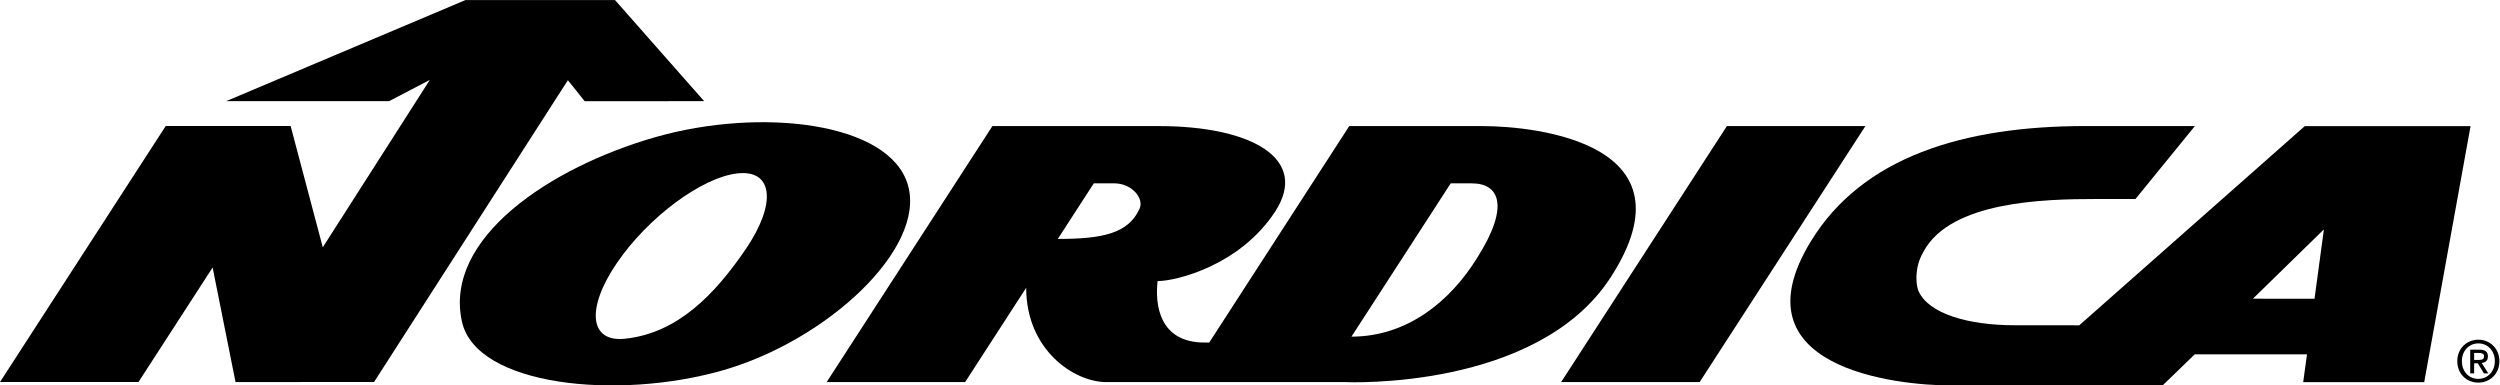 <svg xmlns:cc="http://creativecommons.org/ns#" xmlns:dc="http://purl.org/dc/elements/1.1/" xmlns:rdf="http://www.w3.org/1999/02/22-rdf-syntax-ns#" xmlns:svg="http://www.w3.org/2000/svg" xmlns="http://www.w3.org/2000/svg" xmlns:xlink="http://www.w3.org/1999/xlink" id="svg2" x="0px" y="0px" viewBox="0 0 1152 177.6" style="enable-background:new 0 0 1152 177.6;" xml:space="preserve"><g id="g10" transform="matrix(1.333,0,0,-1.333,0,177.627)">	<g id="g12" transform="scale(0.1)">		<path id="path14" d="M8567.5,145.5c-32.2,0-57.1-25.2-57.1-61.3c0-33.7,21.8-61.3,57.1-61.3c31.7,0,56.8,25,56.8,61.3   C8624.3,120.3,8599.2,145.5,8567.5,145.5 M8567.5,9.9c-42.7,0-73,32-73,74.2c0,44.7,33.7,74.2,73,74.2c38.9,0,72.6-29.5,72.6-74.2   C8640.1,39.5,8606.4,9.9,8567.5,9.9 M8567.9,88.4c10.2,0,19.1,1,19.1,12.8c0,10-9.8,11.2-17.9,11.2h-16.3V88.4H8567.9z    M8552.8,41.7h-13.6v82.2h31.2c19.8,0,30-6.9,30-23.6c0-14.9-9.1-21.1-21.5-22.4l23-36.2h-15.2l-21.3,35.1h-12.6V41.7"></path>		<path id="path16" d="M2577.8,471.1c-107.6-157.7-235.8-290.2-417.2-309.5c-123-13.2-135.5,104.3-28,261.9   c107.5,157.9,294.3,296.5,417.3,309.7C2672.7,746.3,2685.3,628.9,2577.8,471.1 M3138.7,692.4c-62.8,219.5-512.1,269.3-873,166.1   c-360.9-103.1-733.7-348.8-668.6-638.6c50.2-222.8,539.4-271,900.2-167.9C2858.3,155,3201.5,472.8,3138.7,692.4"></path>		<path id="path18" d="M1608.8,1332.2l-827-349.3h563.4l140.7,73.5l-370.1-578.7l-111.2,419.3H572.9L0,11.9h478.7L735,407.8   l79.2-395.9H1293l670.1,1043.4l58.1-72.7l412.9,0.3l-308,349.3H1608.8"></path>		<path id="path20" d="M8001,299.8l-213,0.2l245.4,239.5L8001,299.8z M7967.5,896.7l-779.8-688.7l-223.3,0.2   c-160.6,0-296,39.6-331.6,116.7c-7.5,16.3-9.2,43.6-7.2,63.3c3.3,32.3,10.9,51.4,24.7,76.4c94.8,171.7,412.9,180,597.3,180H7382   l205.5,252.2h-377.6c-423.3,0-771.5-107-949.6-397.8C5993,62.3,6550.3,0,6747.3,0h728.4l111.1,107.6H7975l-13.2-96h418.4   l160.2,885H7967.5"></path>		<path id="path22" d="M5969.6,896.7l-573-885h478.8l573,885L5969.6,896.7"></path>		<path id="path24" d="M5105.3,439.6c-90.4-145.7-238.4-270.8-433.5-270.8l343.1,529.9h73.4C5180.7,698.7,5222.2,623.1,5105.3,439.6    M3939.4,611.4c-38.3-86.2-128.1-104.8-282.7-104.8l124.4,192.1h71.6C3911.2,698.7,3955.7,647.9,3939.4,611.4 M5569,375.5   c295,458.6-250.7,521.2-446.8,521.2h-458l-484-748.2l-16.4-0.1c-156.5,0-171.6,131-162.1,212.5c66.5,0,284.8,55.3,405.4,238.8   c120.6,183.4-79,297-401.9,297h-574.6l-573-885h478.7l211.1,326c0-215.4,165.9-326,277-326h826.7   C4651.1,11.6,5315.3-18.8,5569,375.5"></path>	</g></g></svg>
